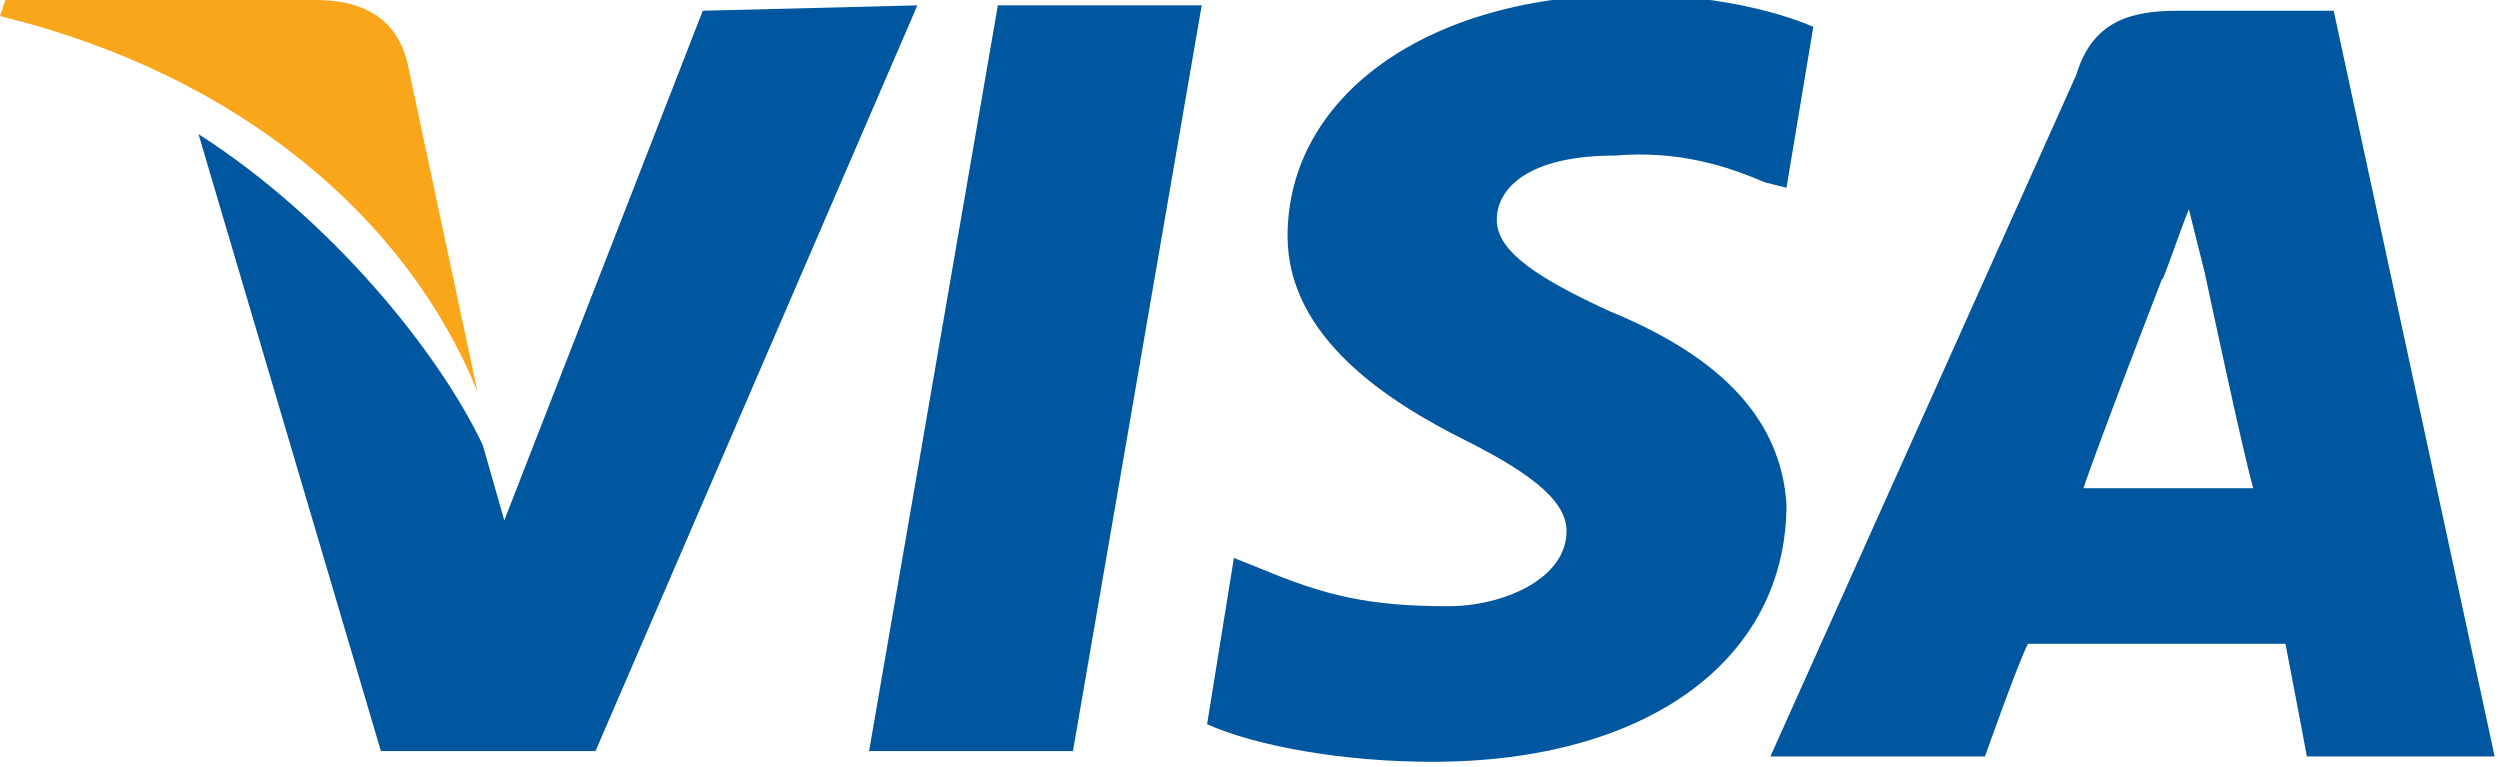 <?xml version="1.0" encoding="UTF-8"?> <!-- Generator: Adobe Illustrator 23.0.1, SVG Export Plug-In . SVG Version: 6.00 Build 0) --> <svg xmlns="http://www.w3.org/2000/svg" xmlns:xlink="http://www.w3.org/1999/xlink" version="1.1" id="Layer_1" x="0px" y="0px" viewBox="0 0 46.6 14.3" style="enable-background:new 0 0 46.6 14.3;" xml:space="preserve"> <style type="text/css"> .st0{fill:none;} .st1{fill:#00579F;} .st2{fill:#FAA61A;} </style> <g id="icon-payment-visa-color" transform="translate(229, 7)"> <path id="Shape" class="st0" d="M-188.1-3.1c-0.2,0.5-0.5,1.4-0.5,1.3c0,0-1.2,3.1-1.5,3.9v0.1h3.2c-0.1-0.7-0.9-4-0.9-4 L-188.1-3.1z"></path> <polygon class="st1" points="-212.8,7 -209,7 -206.6,-6.9 -210.4,-6.9 "></polygon> <path class="st1" d="M-215.9-6.8l-3.7,9.5l-0.4-1.4c-0.8-1.7-2.8-4.2-5.3-5.8l3.4,11.5h4l6-13.9L-215.9-6.8z"></path> <path class="st1" d="M-185.5-6.8h-2.9c-0.9,0-1.6,0.2-1.9,1.2L-196,7.1h4c0,0,0.6-1.7,0.8-2.1c0.4,0,4.3,0,4.8,0 c0.1,0.5,0.4,2.1,0.4,2.1h3.5L-185.5-6.8z M-190.2,2.2c0.3-0.9,1.5-4,1.5-4c0,0.1,0.3-0.8,0.5-1.3l0.3,1.2c0,0,0.7,3.3,0.9,4 H-190.2z"></path> <path class="st1" d="M-199-1.2c-1.3-0.6-2.1-1.1-2.1-1.7c0-0.6,0.6-1.2,2.2-1.2c1.2-0.1,2.1,0.2,2.8,0.5l0.4,0.1l0.5-3 c-0.7-0.3-1.9-0.6-3.4-0.6c-3.8,0-6.4,1.9-6.4,4.5c0,1.9,1.9,3.1,3.3,3.8c1.4,0.7,1.9,1.2,1.9,1.7c0,0.9-1.2,1.4-2.2,1.4 c-1.5,0-2.3-0.2-3.5-0.7l-0.5-0.2l-0.5,3.1c0.9,0.4,2.5,0.7,4.2,0.7c4,0,6.6-1.9,6.6-4.8C-195.8,0.9-196.8-0.3-199-1.2z"></path> <path class="st2" d="M-220.1,0.3l-1.3-6.1c-0.2-0.9-0.9-1.2-1.7-1.2h-5.8l-0.1,0.3C-224.5-5.6-221.4-2.9-220.1,0.3z"></path> </g> </svg> 